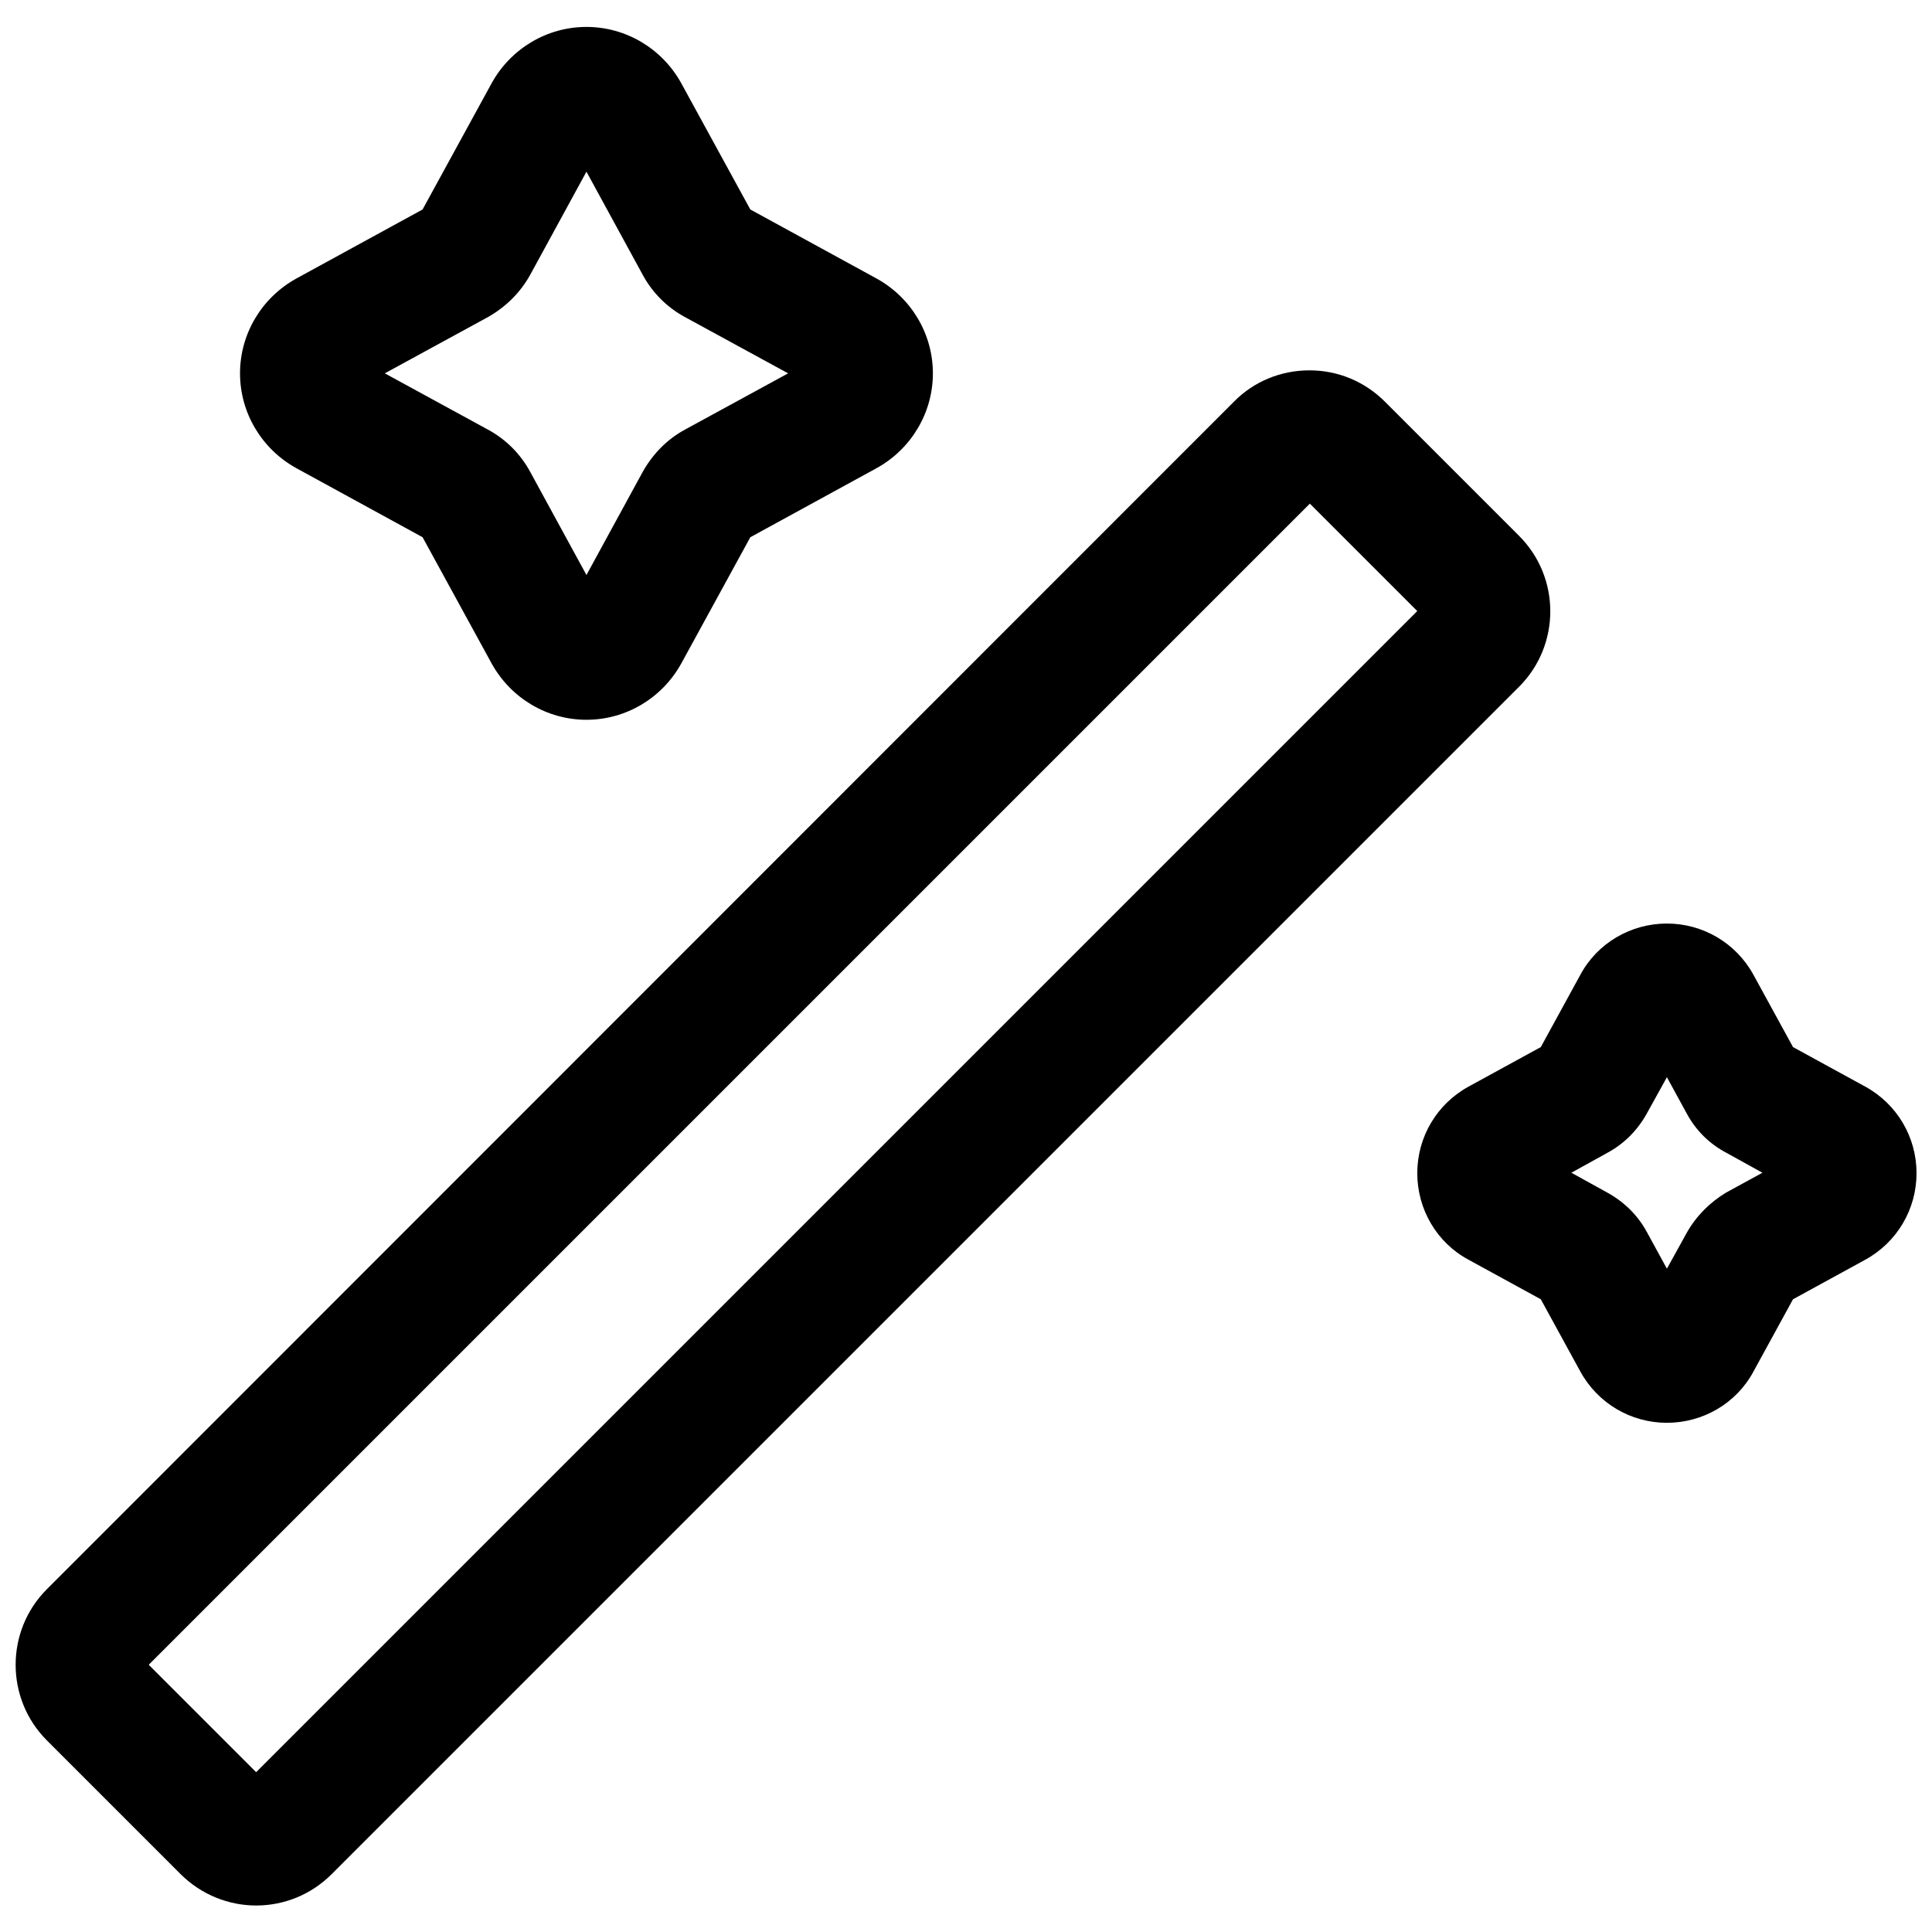 <?xml version="1.0" encoding="UTF-8"?>
<!-- Uploaded to: SVG Repo, www.svgrepo.com, Generator: SVG Repo Mixer Tools -->
<svg width="800px" height="800px" version="1.1" viewBox="144 144 512 512" xmlns="http://www.w3.org/2000/svg">
 <defs>
  <clipPath id="b">
   <path d="m148.09 242h406.91v407h-406.91z"/>
  </clipPath>
  <clipPath id="a">
   <path d="m519 388h132.9v134h-132.9z"/>
  </clipPath>
 </defs>
 <g clip-path="url(#b)">
  <path d="m546.48 285.91-35.441-35.441c-5.398-5.398-12.488-8.324-20.027-8.324s-14.738 2.926-20.027 8.324l-314.57 314.69c-11.027 11.027-11.027 29.027 0 40.055l35.441 35.441c5.512 5.512 12.824 8.324 20.027 8.324 7.312 0 14.512-2.812 20.027-8.324l314.68-314.68c11.023-11.031 11.023-29.031-0.113-40.059zm-26.891 20.027-307.71 307.71-28.465-28.465 307.71-307.71z"/>
 </g>
 <path d="m222.46 268.03 33.527 18.34 18.34 33.527c5.062 9.113 14.625 14.852 25.09 14.852 10.465 0 20.027-5.738 25.09-14.852l18.34-33.527 33.527-18.34c9.113-5.062 14.852-14.625 14.852-25.09s-5.738-20.027-14.852-25.09l-33.531-18.336-18.34-33.527c-5.062-9.113-14.625-14.852-25.086-14.852-10.465 0-20.027 5.738-25.09 14.852l-18.34 33.527-33.527 18.336c-9.113 5.062-14.852 14.625-14.852 25.09s5.738 20.027 14.852 25.09zm62.105-51.305 14.852-27.227 14.852 27.227c2.586 4.836 6.527 8.777 11.363 11.363l27.227 14.852-27.227 14.852c-4.836 2.586-8.664 6.527-11.363 11.363l-14.852 27.227-14.852-27.227c-2.586-4.836-6.527-8.777-11.363-11.363l-27.227-14.852 27.227-14.852c4.836-2.699 8.773-6.637 11.363-11.363z"/>
 <g clip-path="url(#a)">
  <path d="m638.29 431.95-19.125-10.465-10.465-19.125c-4.613-8.438-13.387-13.613-22.953-13.613-9.562 0-18.453 5.176-22.953 13.613l-10.465 19.125-19.125 10.465c-8.438 4.613-13.613 13.387-13.613 22.953 0 9.562 5.176 18.453 13.613 22.953l19.125 10.465 10.465 19.125c4.613 8.438 13.387 13.613 22.953 13.613 9.562 0 18.453-5.176 22.953-13.613l10.465-19.125 19.125-10.465c8.438-4.613 13.613-13.387 13.613-22.953 0-9.562-5.176-18.34-13.613-22.953zm-47.254 38.703-5.289 9.562-5.289-9.676c-2.363-4.387-5.965-7.988-10.465-10.465l-9.562-5.289 9.562-5.289c4.387-2.363 7.988-5.965 10.465-10.465l5.289-9.562 5.289 9.676c2.363 4.387 5.965 7.988 10.465 10.352l9.562 5.289-9.676 5.289c-4.273 2.59-7.875 6.191-10.352 10.578z"/>
 </g>
</svg>